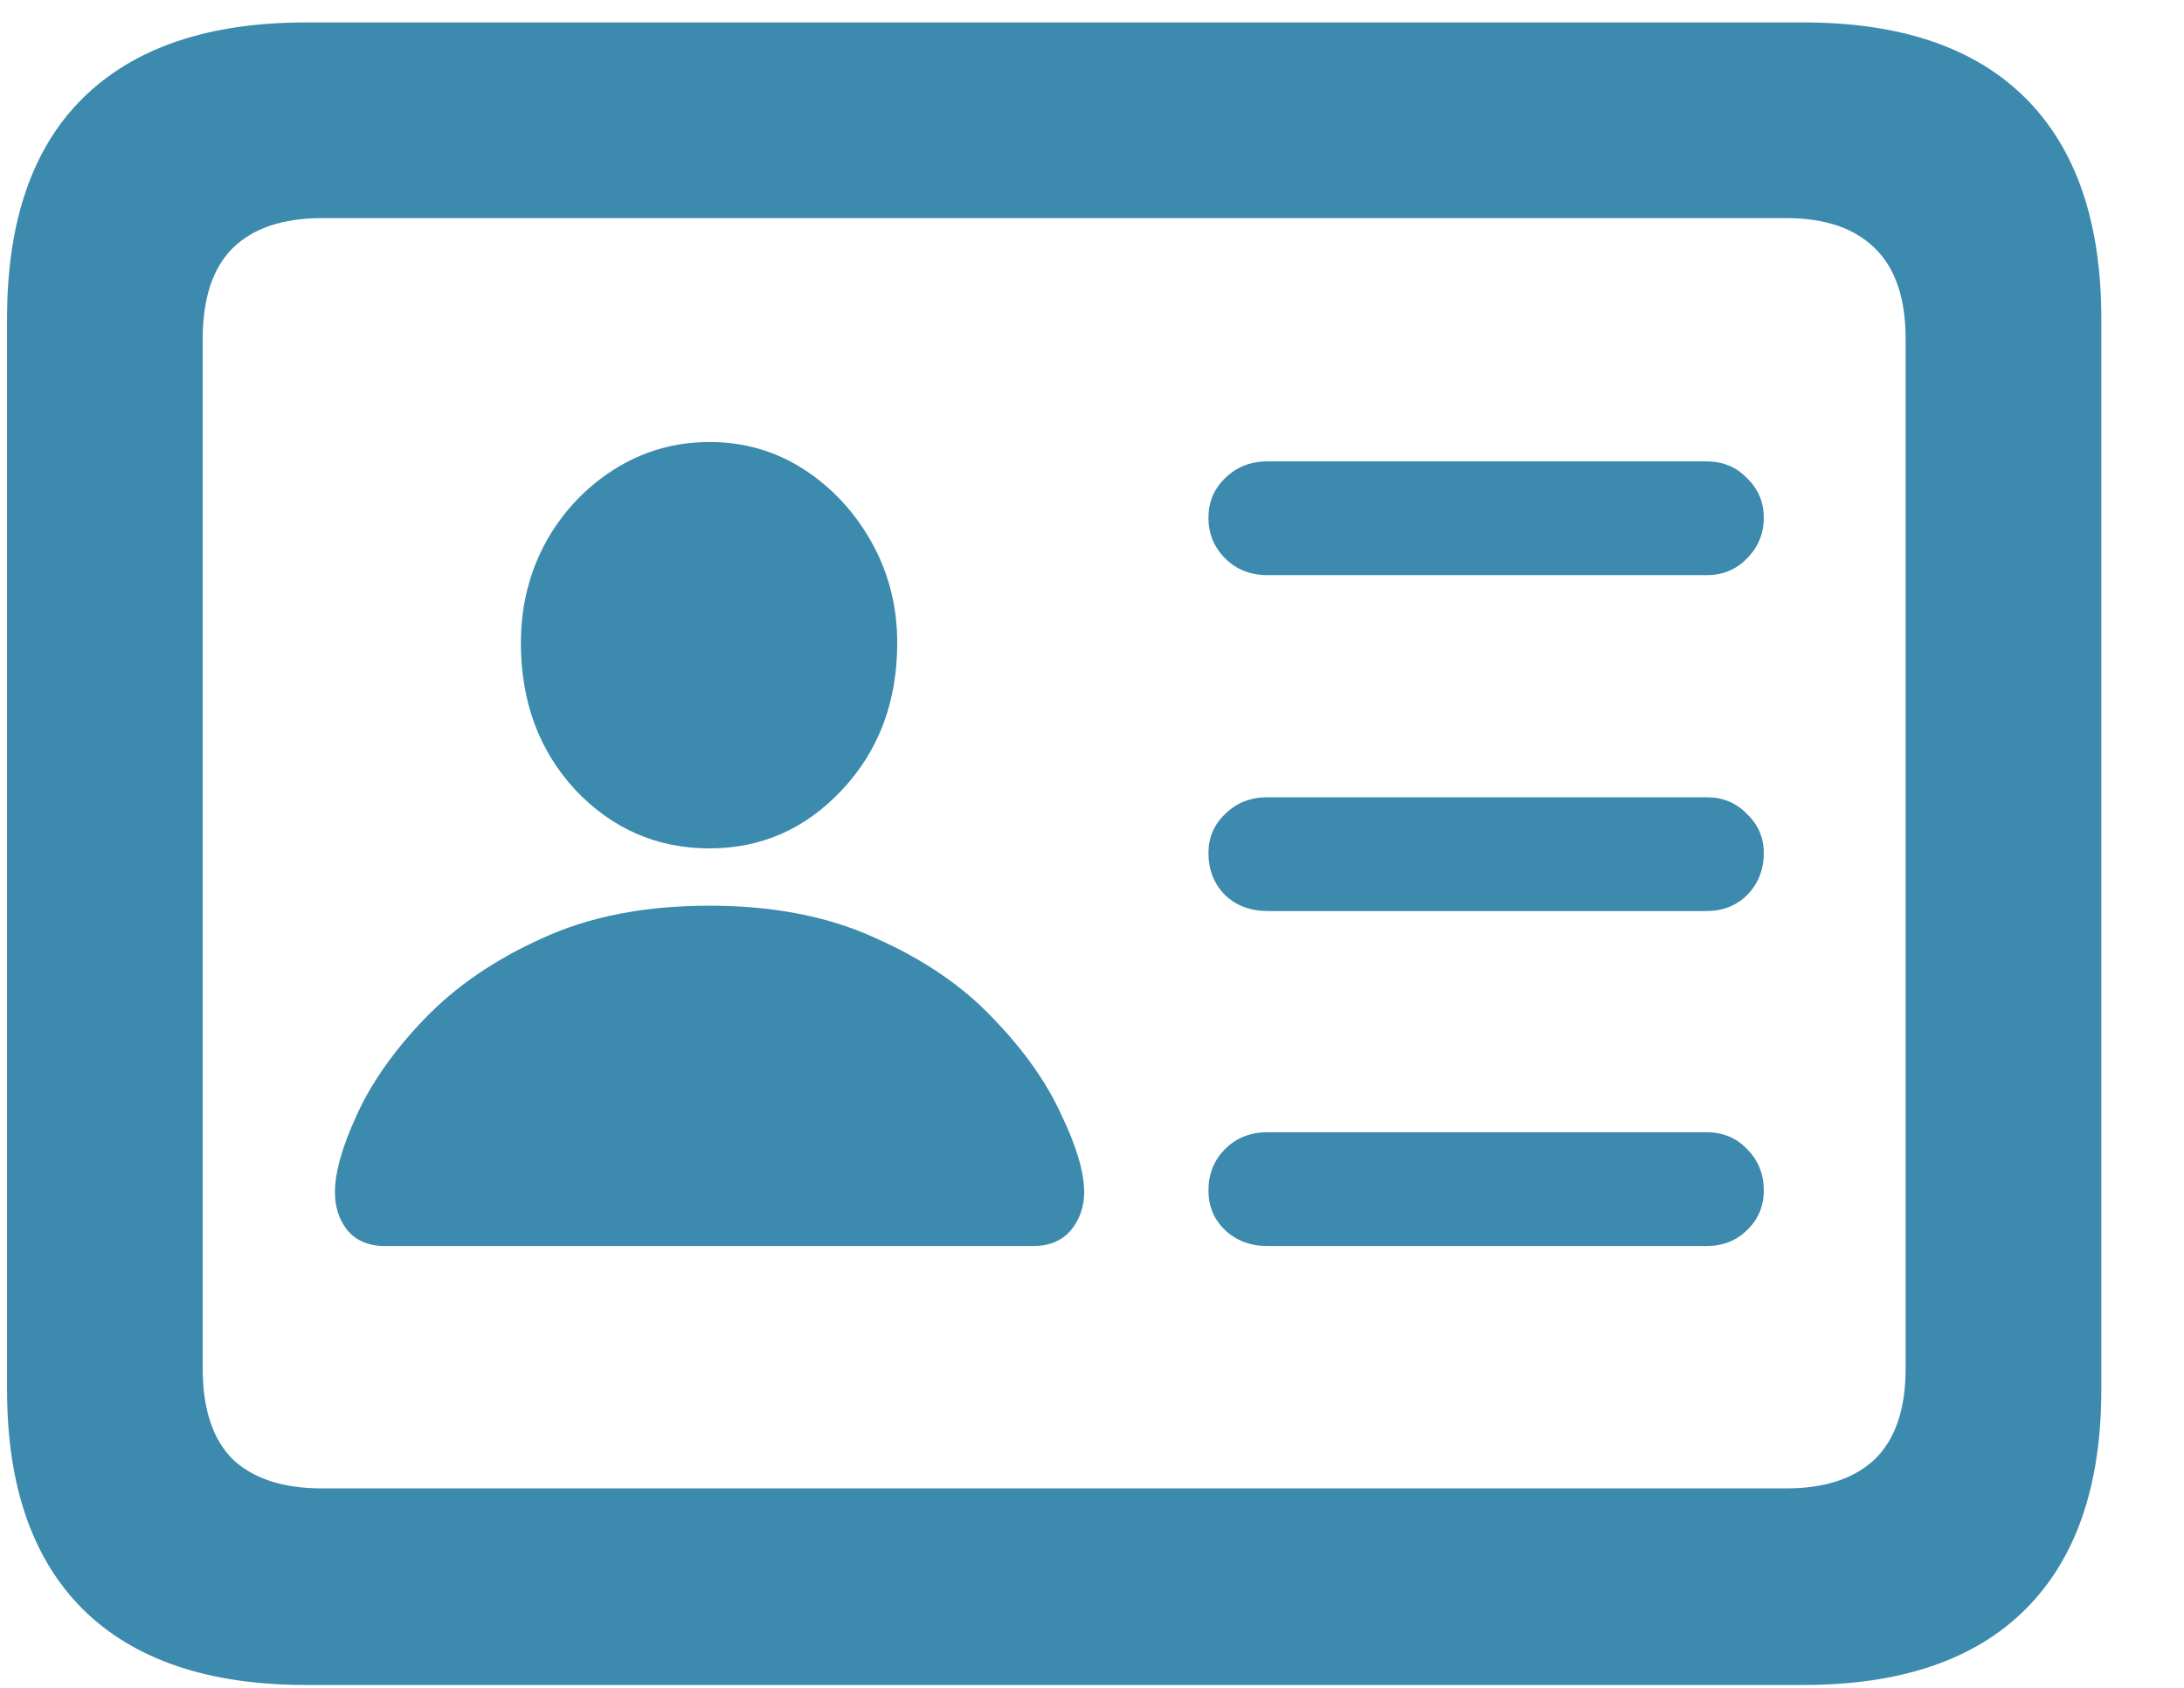 <svg width="22" height="17" viewBox="0 0 22 17" fill="none" xmlns="http://www.w3.org/2000/svg">
<path d="M12.768 5.793C12.596 5.793 12.454 5.736 12.341 5.624C12.229 5.511 12.173 5.375 12.173 5.216C12.173 5.056 12.229 4.923 12.341 4.816C12.454 4.704 12.596 4.647 12.768 4.647H17.189C17.355 4.647 17.491 4.704 17.598 4.816C17.71 4.923 17.767 5.056 17.767 5.216C17.767 5.375 17.71 5.511 17.598 5.624C17.491 5.736 17.355 5.793 17.189 5.793H12.768ZM12.768 9.176C12.596 9.176 12.454 9.122 12.341 9.016C12.229 8.903 12.173 8.761 12.173 8.59C12.173 8.436 12.229 8.305 12.341 8.199C12.454 8.086 12.596 8.03 12.768 8.03H17.189C17.355 8.03 17.491 8.086 17.598 8.199C17.71 8.305 17.767 8.436 17.767 8.59C17.767 8.761 17.71 8.903 17.598 9.016C17.491 9.122 17.355 9.176 17.189 9.176H12.768ZM12.768 12.55C12.596 12.55 12.454 12.496 12.341 12.39C12.229 12.283 12.173 12.15 12.173 11.99C12.173 11.824 12.229 11.685 12.341 11.573C12.454 11.46 12.596 11.404 12.768 11.404H17.189C17.355 11.404 17.491 11.46 17.598 11.573C17.71 11.685 17.767 11.824 17.767 11.99C17.767 12.15 17.71 12.283 17.598 12.39C17.491 12.496 17.355 12.55 17.189 12.55H12.768ZM3.88 12.55C3.714 12.55 3.587 12.496 3.498 12.39C3.415 12.283 3.374 12.156 3.374 12.008C3.374 11.807 3.448 11.546 3.596 11.226C3.744 10.901 3.972 10.578 4.279 10.259C4.593 9.933 4.987 9.664 5.46 9.451C5.934 9.232 6.496 9.122 7.147 9.122C7.792 9.122 8.352 9.232 8.825 9.451C9.305 9.664 9.698 9.933 10.006 10.259C10.314 10.578 10.542 10.901 10.69 11.226C10.844 11.546 10.921 11.807 10.921 12.008C10.921 12.156 10.876 12.283 10.788 12.39C10.699 12.496 10.572 12.55 10.406 12.55H3.88ZM7.147 8.545C6.62 8.545 6.171 8.35 5.798 7.959C5.431 7.563 5.247 7.068 5.247 6.476C5.247 6.109 5.33 5.772 5.496 5.464C5.667 5.156 5.898 4.911 6.188 4.727C6.478 4.544 6.798 4.452 7.147 4.452C7.497 4.452 7.813 4.544 8.097 4.727C8.381 4.911 8.609 5.156 8.781 5.464C8.953 5.772 9.038 6.109 9.038 6.476C9.038 7.068 8.852 7.563 8.479 7.959C8.112 8.35 7.668 8.545 7.147 8.545ZM3.081 16.971C2.098 16.971 1.349 16.717 0.834 16.208C0.325 15.699 0.071 14.962 0.071 13.997V3.209C0.071 2.232 0.325 1.492 0.834 0.989C1.349 0.48 2.098 0.226 3.081 0.226H18.166C19.149 0.226 19.894 0.48 20.404 0.989C20.913 1.498 21.167 2.238 21.167 3.209V13.997C21.167 14.962 20.913 15.699 20.404 16.208C19.894 16.717 19.149 16.971 18.166 16.971H3.081ZM3.241 14.991H17.997C18.382 14.991 18.678 14.893 18.885 14.698C19.092 14.497 19.196 14.192 19.196 13.784V3.413C19.196 3.005 19.092 2.7 18.885 2.499C18.678 2.297 18.382 2.197 17.997 2.197H3.241C2.85 2.197 2.551 2.297 2.344 2.499C2.143 2.7 2.042 3.005 2.042 3.413V13.784C2.042 14.192 2.143 14.497 2.344 14.698C2.551 14.893 2.85 14.991 3.241 14.991Z" fill="#3C8AAD"/>
</svg>
